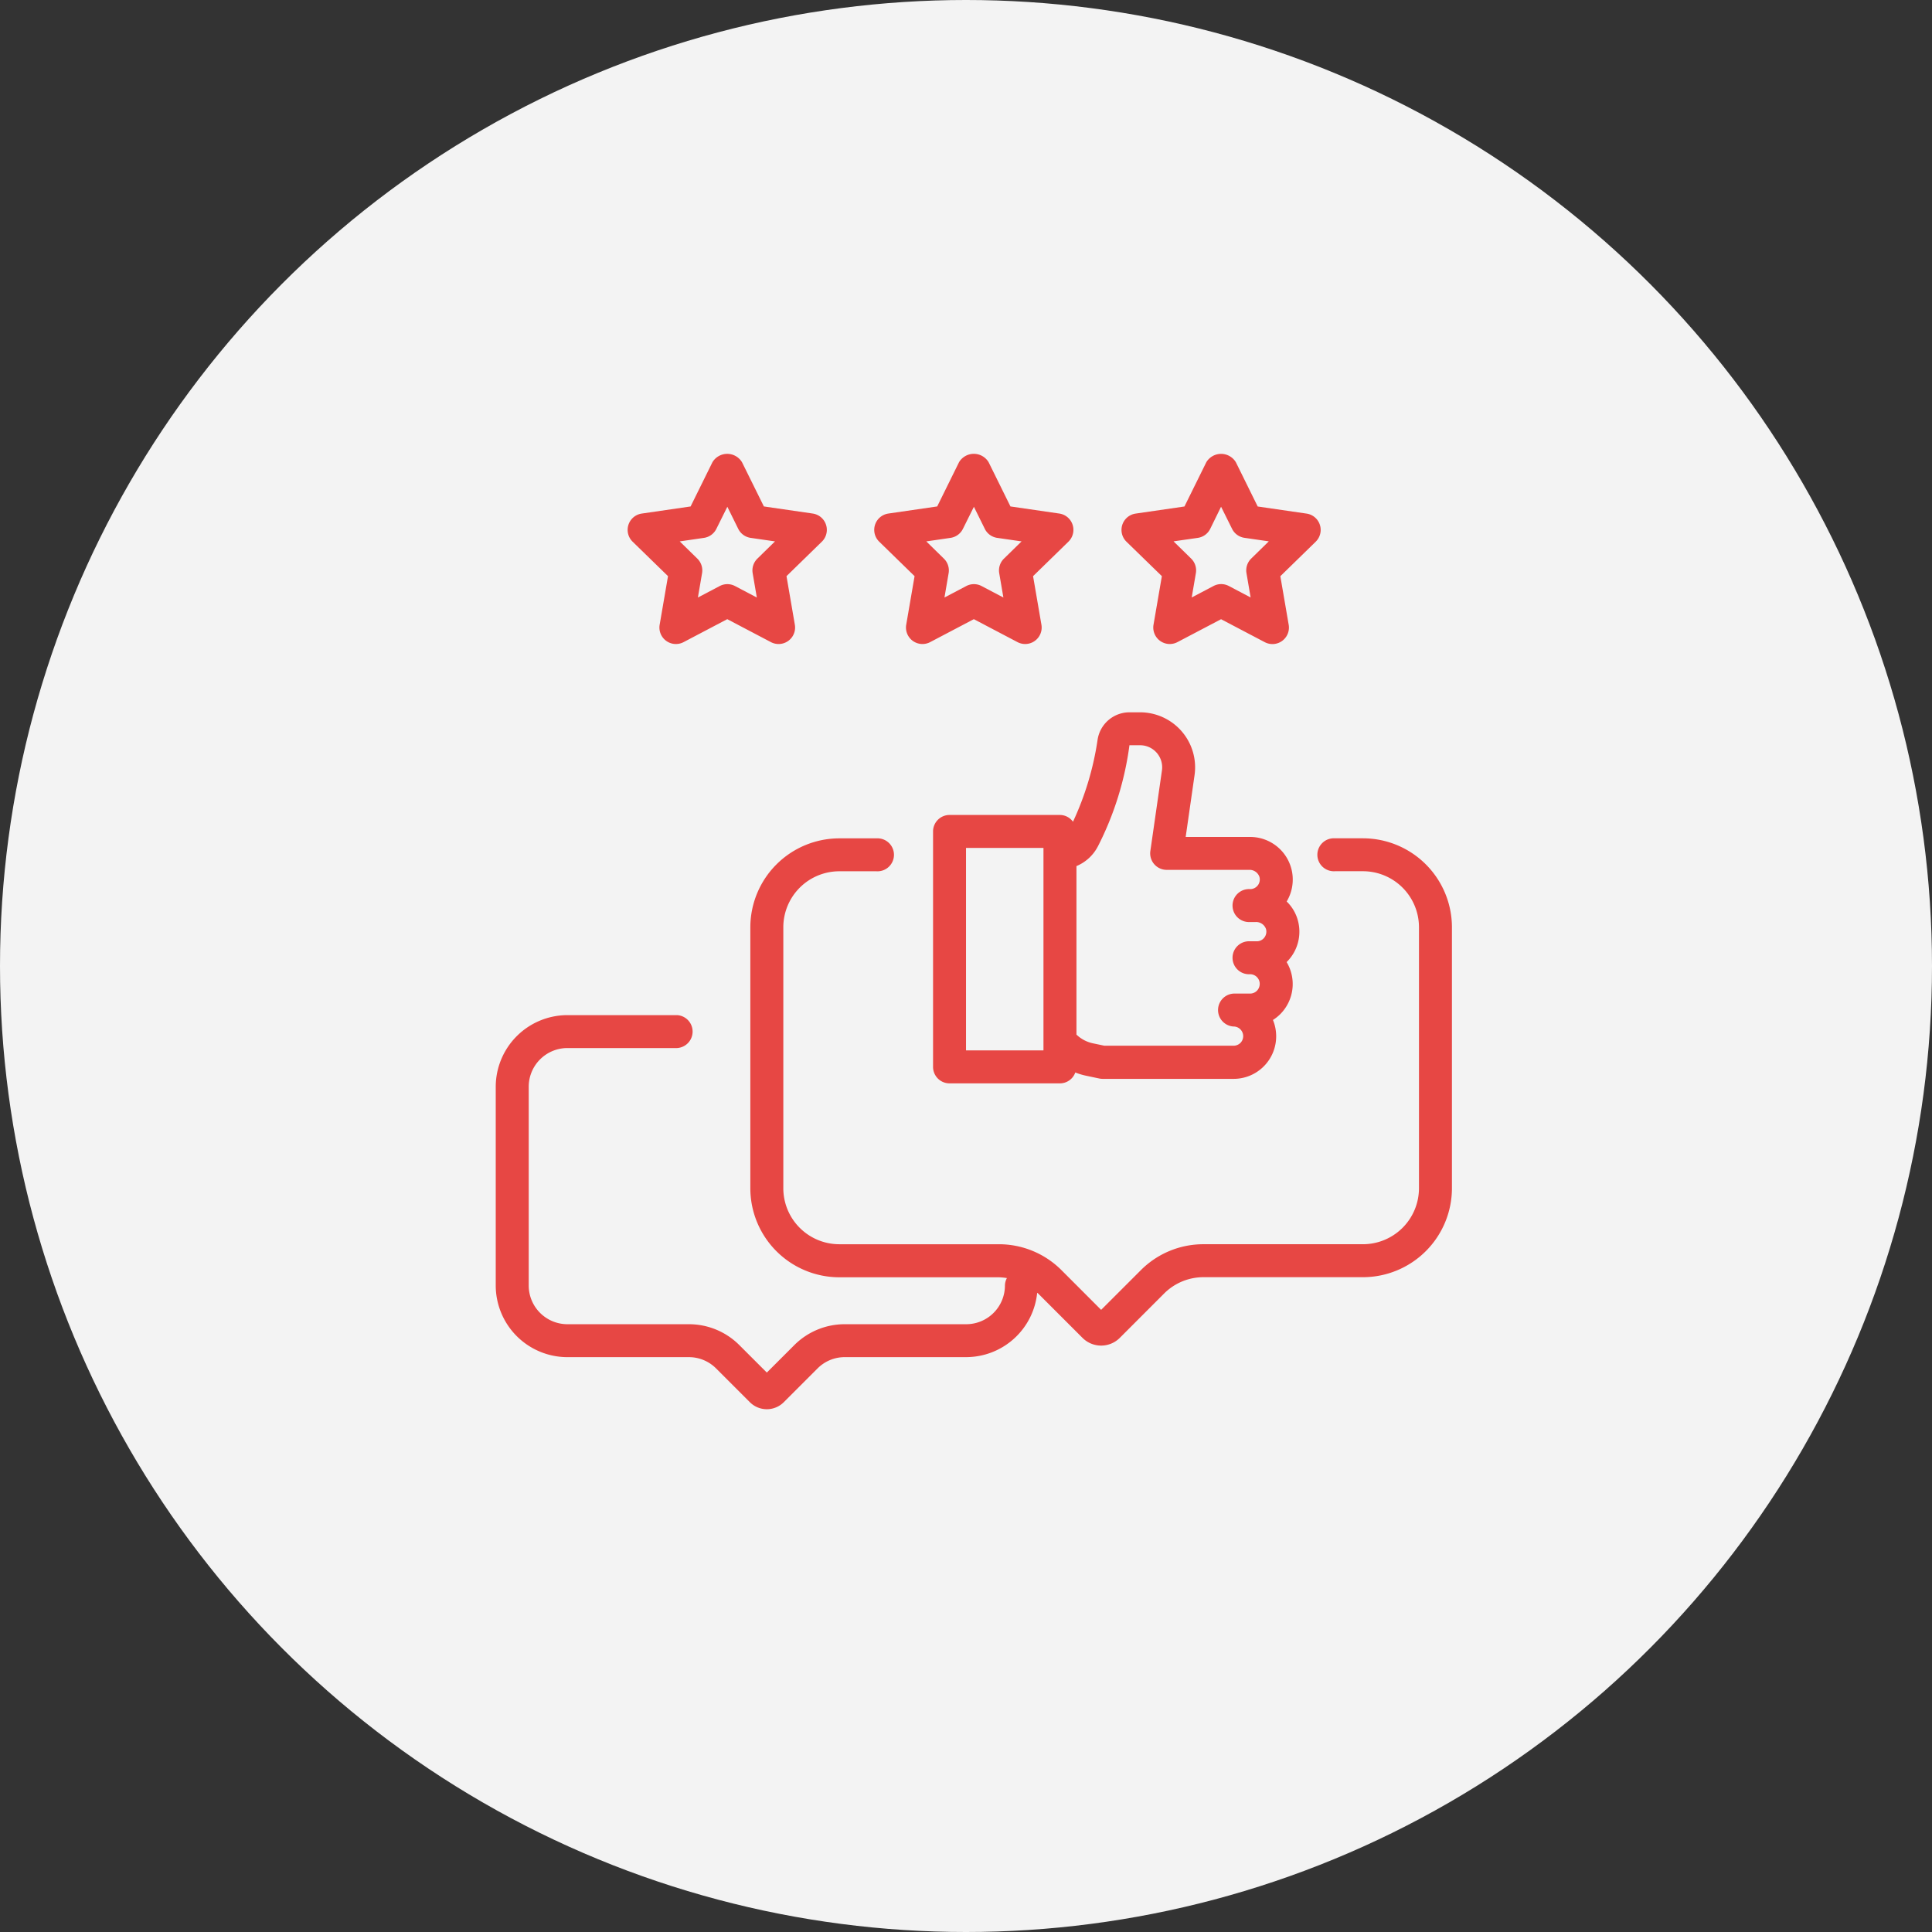 <?xml version="1.0" encoding="UTF-8"?> <svg xmlns="http://www.w3.org/2000/svg" width="123.25" height="123.25" viewBox="0 0 123.25 123.25"><rect x="0" y="0" width="123.25" height="123.25" fill="#333333" stroke="none"/><g id="Grupo_9294" data-name="Grupo 9294" transform="translate(-1027.375 -970.5)"><circle id="Elipse_990" data-name="Elipse 990" cx="61.625" cy="61.625" r="61.625" transform="translate(1027.375 970.5)" fill="#f3f3f3"></circle><g id="feedback" transform="translate(1059 999.448)"><g id="Grupo_8416" data-name="Grupo 8416" transform="translate(0 0)"><path id="Trazado_6289" data-name="Trazado 6289" d="M403.706,85.712h-7.043a1.051,1.051,0,0,0-1.052,1.051v15.02a1.051,1.051,0,0,0,1.052,1.051h7.043a1.043,1.043,0,0,0,.98-.695,4.135,4.135,0,0,0,.679.206l.853.18a1.118,1.118,0,0,0,.217.022h8.344a2.713,2.713,0,0,0,2.721-2.72,2.7,2.7,0,0,0-.206-1.037,2.7,2.7,0,0,0,.473-.378,2.721,2.721,0,0,0,.4-3.315l.014-.014A2.717,2.717,0,0,0,418.9,92.5a2.636,2.636,0,0,0-.73-1.268,2.718,2.718,0,0,0-2.394-4.117h-4.049l.565-3.935a3.511,3.511,0,0,0-3.477-4.017h-.672a2.058,2.058,0,0,0-2.04,1.781,18.83,18.83,0,0,1-1.565,5.2A1.031,1.031,0,0,0,403.706,85.712Zm-1.051,15.019h-4.941V87.815h4.941Zm3.472-13.015a19.91,19.91,0,0,0,2.013-6.452h.672a1.408,1.408,0,0,1,1.4,1.614l-.739,5.136a1.053,1.053,0,0,0,1.041,1.2h5.262a.663.663,0,0,1,.657.45.614.614,0,0,1-.6.778,1.052,1.052,0,1,0,0,2.1h.363a.664.664,0,0,1,.656.45.618.618,0,0,1-.158.6.6.6,0,0,1-.439.179h-.422a1.052,1.052,0,1,0,0,2.1.618.618,0,0,1,.618.617.635.635,0,0,1-.18.439.622.622,0,0,1-.438.18h-1.054a1.052,1.052,0,0,0,0,2.1.616.616,0,0,1,.449,1.039.636.636,0,0,1-.449.187h-8.236l-.744-.156a2.163,2.163,0,0,1-1.04-.554V88.974A2.714,2.714,0,0,0,406.126,87.716Z" transform="translate(-367.713 -62.67)" fill="#e74744"></path><path id="Trazado_6290" data-name="Trazado 6290" d="M425.324,86.542h-1.792a1.052,1.052,0,1,0,0,2.1h1.792a3.576,3.576,0,0,1,3.573,3.572v16.651a3.576,3.576,0,0,1-3.573,3.572H415.159a5.635,5.635,0,0,0-4.012,1.662l-2.526,2.525L406.1,114.1a5.639,5.639,0,0,0-4.013-1.662H391.918a3.575,3.575,0,0,1-3.572-3.572V92.217a3.575,3.575,0,0,1,3.572-3.572h2.37a1.052,1.052,0,1,0,0-2.1h-2.37a5.682,5.682,0,0,0-5.676,5.675v16.651a5.682,5.682,0,0,0,5.676,5.675h10.165a3.543,3.543,0,0,1,.527.051,1.027,1.027,0,0,0-.126.474,2.471,2.471,0,0,1-2.468,2.469h-7.742a4.543,4.543,0,0,0-3.234,1.34l-1.746,1.745-1.746-1.745a4.543,4.543,0,0,0-3.233-1.34h-7.743a2.471,2.471,0,0,1-2.468-2.469v-12.68a2.471,2.471,0,0,1,2.468-2.469h7a1.052,1.052,0,0,0,0-2.1h-7A4.578,4.578,0,0,0,370,102.388v12.68a4.577,4.577,0,0,0,4.572,4.573h7.743a2.45,2.45,0,0,1,1.746.723l2.149,2.149a1.53,1.53,0,0,0,2.167,0l2.15-2.15a2.451,2.451,0,0,1,1.747-.723h7.742a4.562,4.562,0,0,0,4.525-4.108c.022.021.047.035.068.056l2.823,2.823a1.682,1.682,0,0,0,2.379,0l2.823-2.825a3.549,3.549,0,0,1,2.525-1.046h10.165A5.682,5.682,0,0,0,431,108.868V92.217A5.682,5.682,0,0,0,425.324,86.542Z" transform="translate(-370 -62.011)" fill="#e74744"></path><path id="Trazado_6291" data-name="Trazado 6291" d="M394.74,71.829l-.533,3.1a1.052,1.052,0,0,0,1.526,1.109l2.788-1.465,2.787,1.465a1.052,1.052,0,0,0,1.525-1.109l-.533-3.1,2.256-2.2a1.052,1.052,0,0,0-.584-1.794l-3.115-.453-1.394-2.823a1.1,1.1,0,0,0-1.886,0l-1.393,2.823-3.116.453a1.052,1.052,0,0,0-.584,1.794Zm2.293-2.442a1.051,1.051,0,0,0,.792-.576l.7-1.408.695,1.408a1.051,1.051,0,0,0,.792.576l1.554.225-1.125,1.1a1.053,1.053,0,0,0-.3.931l.265,1.549-1.391-.732a1.047,1.047,0,0,0-.977,0l-1.391.732.265-1.549a1.053,1.053,0,0,0-.3-.931l-1.124-1.1Z" transform="translate(-368.021 -64.022)" fill="#e74744"></path><path id="Trazado_6292" data-name="Trazado 6292" d="M380.3,71.829l-.533,3.1a1.052,1.052,0,0,0,1.526,1.109l2.787-1.465,2.786,1.465a1.052,1.052,0,0,0,1.526-1.109l-.533-3.1,2.256-2.2a1.052,1.052,0,0,0-.584-1.794l-3.115-.453L385.02,64.56a1.1,1.1,0,0,0-1.885,0l-1.394,2.823-3.115.453a1.052,1.052,0,0,0-.584,1.794Zm2.293-2.442a1.051,1.051,0,0,0,.792-.576l.7-1.408.695,1.408a1.052,1.052,0,0,0,.792.576l1.553.225-1.124,1.1a1.053,1.053,0,0,0-.3.931l.265,1.549-1.391-.732a1.047,1.047,0,0,0-.977,0l-1.391.732.265-1.549a1.053,1.053,0,0,0-.3-.931l-1.124-1.1Z" transform="translate(-369.31 -64.022)" fill="#e74744"></path><path id="Trazado_6293" data-name="Trazado 6293" d="M409.223,71.829l-.533,3.1a1.052,1.052,0,0,0,1.525,1.109L413,74.576l2.788,1.465a1.052,1.052,0,0,0,1.526-1.109l-.533-3.1,2.256-2.2a1.052,1.052,0,0,0-.584-1.794l-3.116-.453-1.393-2.823a1.1,1.1,0,0,0-1.886,0l-1.394,2.823-3.115.453a1.052,1.052,0,0,0-.584,1.794Zm2.293-2.442a1.051,1.051,0,0,0,.792-.576L413,67.4l.7,1.408a1.051,1.051,0,0,0,.792.576l1.553.225-1.124,1.1a1.053,1.053,0,0,0-.3.931l.265,1.549-1.391-.732a1.047,1.047,0,0,0-.977,0l-1.391.732.265-1.549a1.053,1.053,0,0,0-.3-.931l-1.124-1.1Z" transform="translate(-366.728 -64.022)" fill="#e74744"></path></g></g></g></svg> 